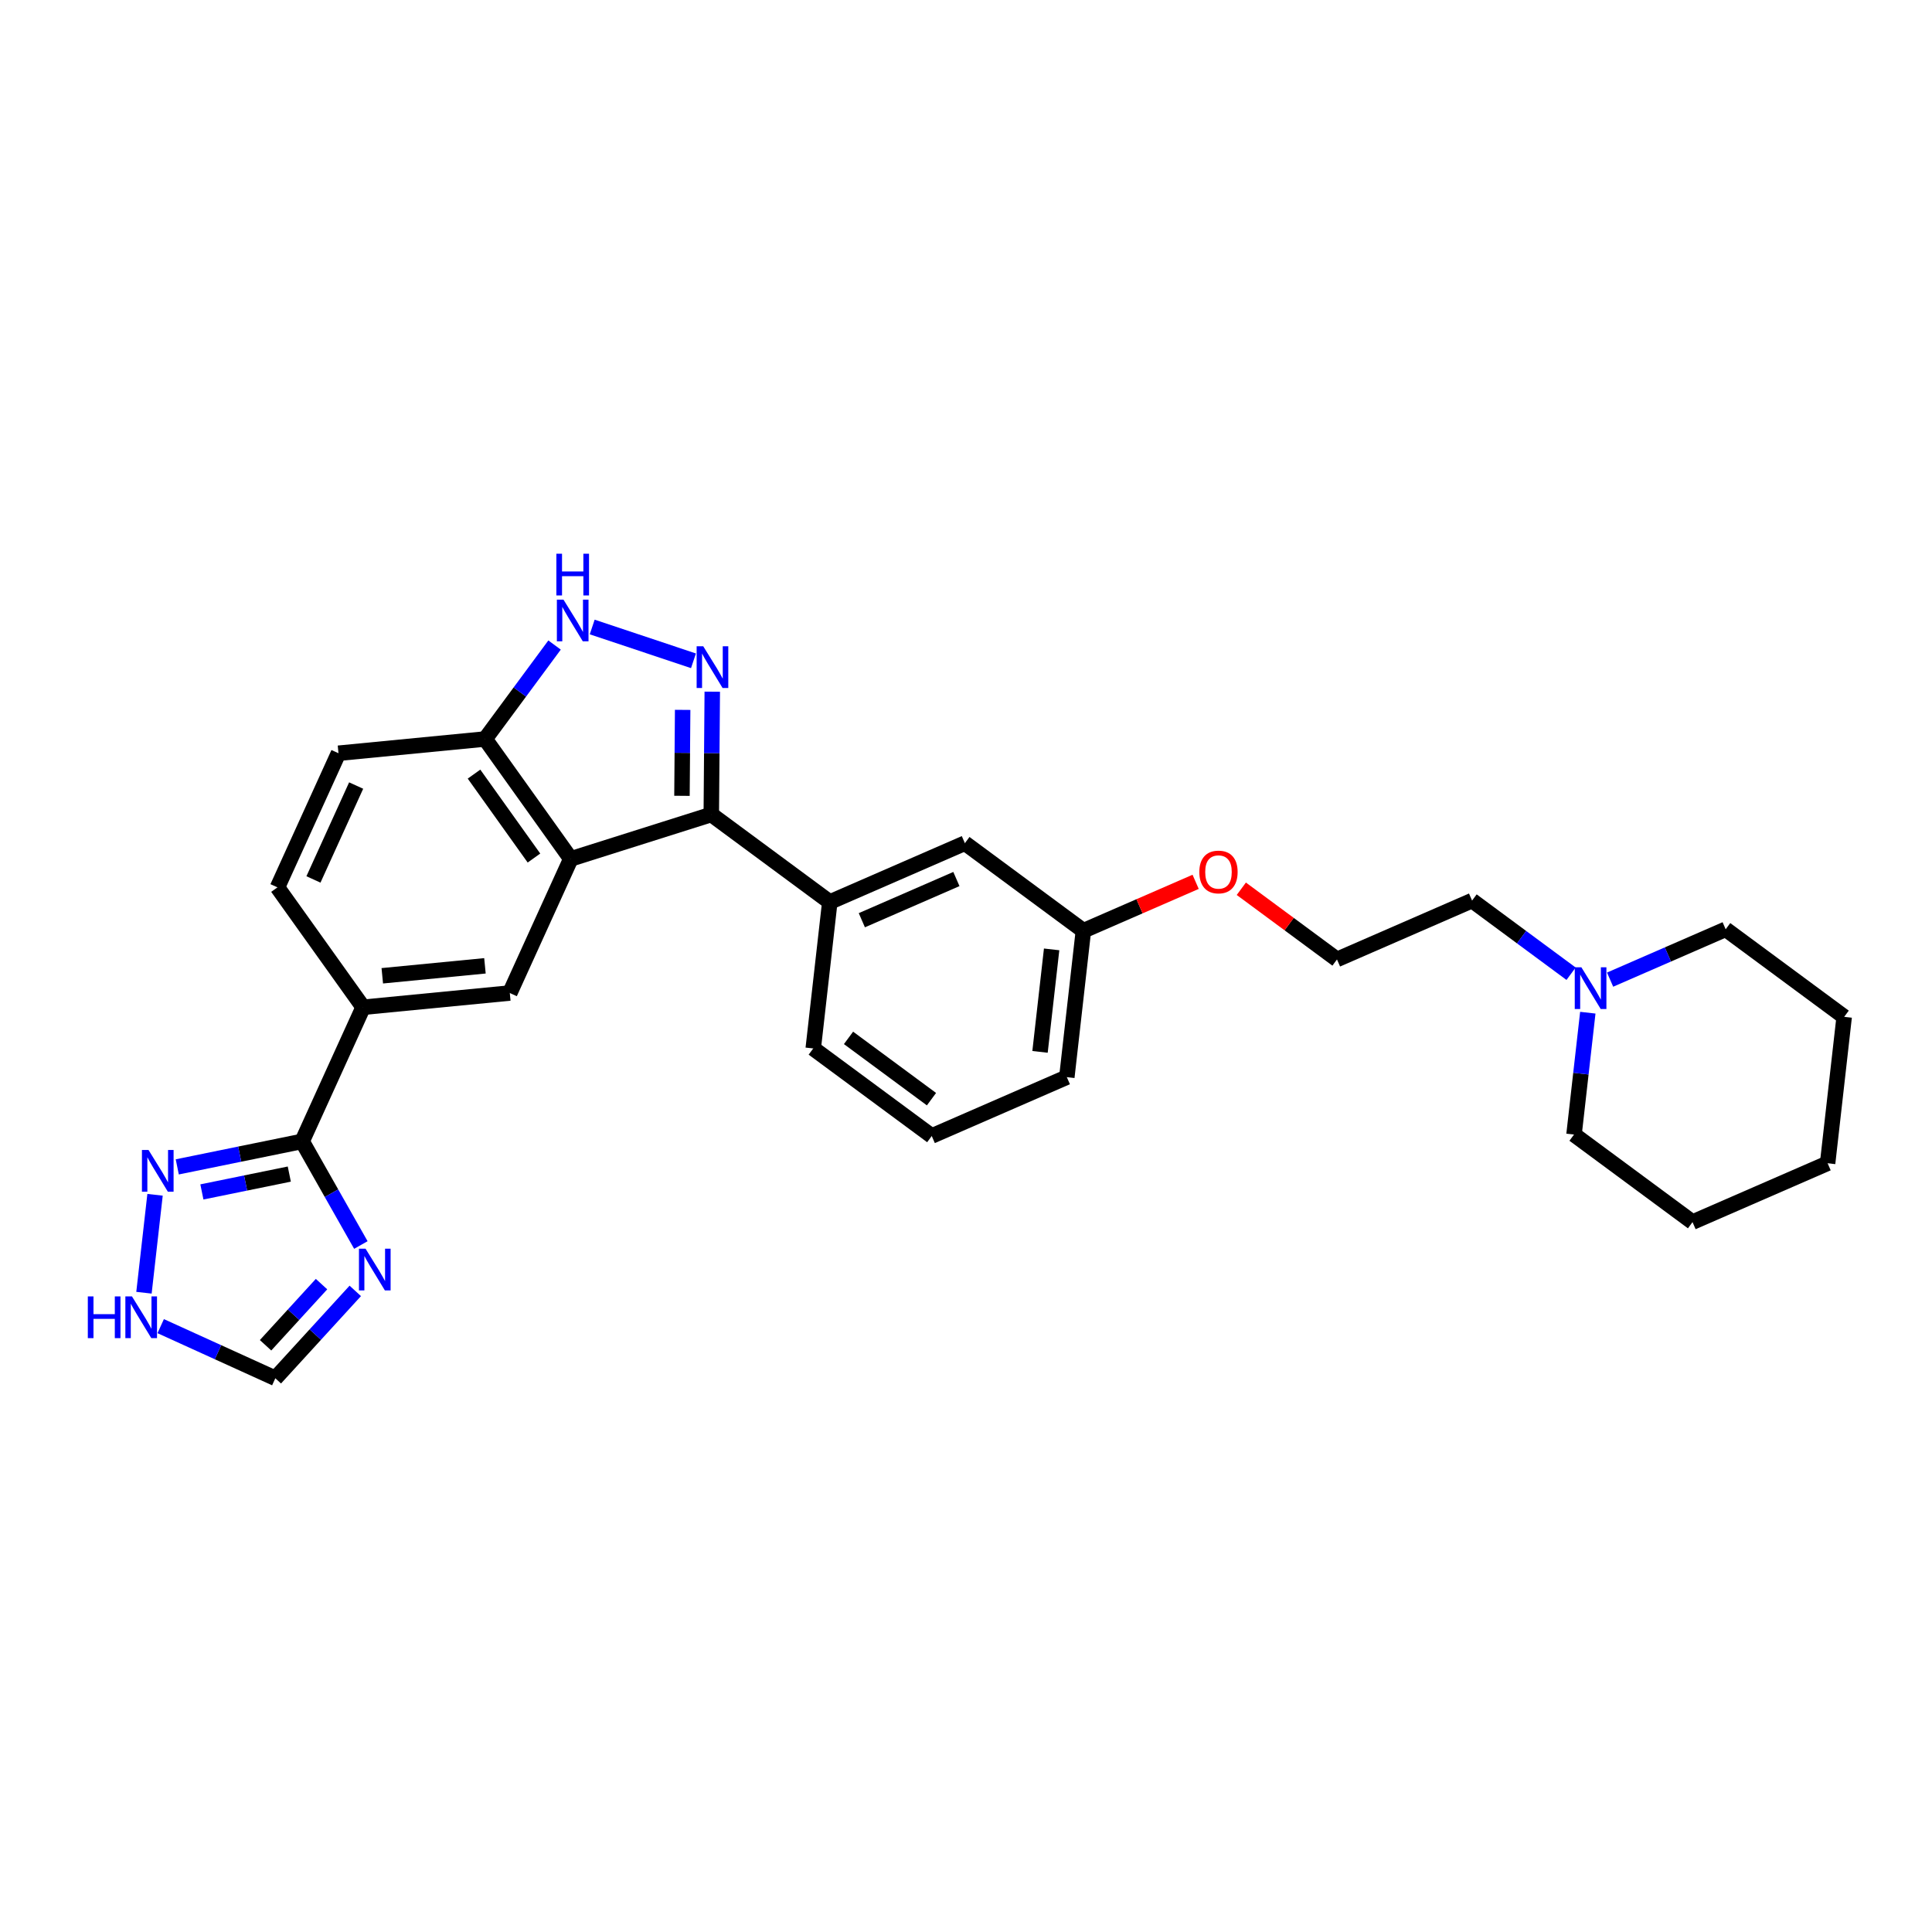 <?xml version='1.0' encoding='iso-8859-1'?>
<svg version='1.1' baseProfile='full'
              xmlns='http://www.w3.org/2000/svg'
                      xmlns:rdkit='http://www.rdkit.org/xml'
                      xmlns:xlink='http://www.w3.org/1999/xlink'
                  xml:space='preserve'
width='250px' height='250px' viewBox='0 0 250 250'>
<!-- END OF HEADER -->
<rect style='opacity:1.0;fill:#FFFFFF;stroke:none' width='250' height='250' x='0' y='0'> </rect>
<path class='bond-0 atom-0 atom-1' d='M 236.492,150.525 L 219.012,158.141' style='fill:none;fill-rule:evenodd;stroke:#000000;stroke-width:2.0px;stroke-linecap:butt;stroke-linejoin:miter;stroke-opacity:1' />
<path class='bond-1 atom-0 atom-2' d='M 236.492,150.525 L 238.636,131.579' style='fill:none;fill-rule:evenodd;stroke:#000000;stroke-width:2.0px;stroke-linecap:butt;stroke-linejoin:miter;stroke-opacity:1' />
<path class='bond-2 atom-1 atom-8' d='M 219.012,158.141 L 203.677,146.811' style='fill:none;fill-rule:evenodd;stroke:#000000;stroke-width:2.0px;stroke-linecap:butt;stroke-linejoin:miter;stroke-opacity:1' />
<path class='bond-3 atom-2 atom-9' d='M 238.636,131.579 L 223.301,120.249' style='fill:none;fill-rule:evenodd;stroke:#000000;stroke-width:2.0px;stroke-linecap:butt;stroke-linejoin:miter;stroke-opacity:1' />
<path class='bond-4 atom-3 atom-4' d='M 120.567,146.999 L 105.232,135.669' style='fill:none;fill-rule:evenodd;stroke:#000000;stroke-width:2.0px;stroke-linecap:butt;stroke-linejoin:miter;stroke-opacity:1' />
<path class='bond-4 atom-3 atom-4' d='M 120.533,142.232 L 109.798,134.301' style='fill:none;fill-rule:evenodd;stroke:#000000;stroke-width:2.0px;stroke-linecap:butt;stroke-linejoin:miter;stroke-opacity:1' />
<path class='bond-5 atom-3 atom-5' d='M 120.567,146.999 L 138.047,139.383' style='fill:none;fill-rule:evenodd;stroke:#000000;stroke-width:2.0px;stroke-linecap:butt;stroke-linejoin:miter;stroke-opacity:1' />
<path class='bond-6 atom-4 atom-15' d='M 105.232,135.669 L 107.376,116.723' style='fill:none;fill-rule:evenodd;stroke:#000000;stroke-width:2.0px;stroke-linecap:butt;stroke-linejoin:miter;stroke-opacity:1' />
<path class='bond-7 atom-5 atom-17' d='M 138.047,139.383 L 140.191,120.437' style='fill:none;fill-rule:evenodd;stroke:#000000;stroke-width:2.0px;stroke-linecap:butt;stroke-linejoin:miter;stroke-opacity:1' />
<path class='bond-7 atom-5 atom-17' d='M 134.579,136.112 L 136.08,122.85' style='fill:none;fill-rule:evenodd;stroke:#000000;stroke-width:2.0px;stroke-linecap:butt;stroke-linejoin:miter;stroke-opacity:1' />
<path class='bond-8 atom-6 atom-7' d='M 35.905,114.824 L 43.799,97.468' style='fill:none;fill-rule:evenodd;stroke:#000000;stroke-width:2.0px;stroke-linecap:butt;stroke-linejoin:miter;stroke-opacity:1' />
<path class='bond-8 atom-6 atom-7' d='M 40.56,113.799 L 46.086,101.65' style='fill:none;fill-rule:evenodd;stroke:#000000;stroke-width:2.0px;stroke-linecap:butt;stroke-linejoin:miter;stroke-opacity:1' />
<path class='bond-9 atom-6 atom-16' d='M 35.905,114.824 L 46.989,130.338' style='fill:none;fill-rule:evenodd;stroke:#000000;stroke-width:2.0px;stroke-linecap:butt;stroke-linejoin:miter;stroke-opacity:1' />
<path class='bond-10 atom-7 atom-19' d='M 43.799,97.468 L 62.777,95.626' style='fill:none;fill-rule:evenodd;stroke:#000000;stroke-width:2.0px;stroke-linecap:butt;stroke-linejoin:miter;stroke-opacity:1' />
<path class='bond-11 atom-8 atom-27' d='M 203.677,146.811 L 204.569,138.926' style='fill:none;fill-rule:evenodd;stroke:#000000;stroke-width:2.0px;stroke-linecap:butt;stroke-linejoin:miter;stroke-opacity:1' />
<path class='bond-11 atom-8 atom-27' d='M 204.569,138.926 L 205.462,131.042' style='fill:none;fill-rule:evenodd;stroke:#0000FF;stroke-width:2.0px;stroke-linecap:butt;stroke-linejoin:miter;stroke-opacity:1' />
<path class='bond-12 atom-9 atom-27' d='M 223.301,120.249 L 215.823,123.507' style='fill:none;fill-rule:evenodd;stroke:#000000;stroke-width:2.0px;stroke-linecap:butt;stroke-linejoin:miter;stroke-opacity:1' />
<path class='bond-12 atom-9 atom-27' d='M 215.823,123.507 L 208.346,126.765' style='fill:none;fill-rule:evenodd;stroke:#0000FF;stroke-width:2.0px;stroke-linecap:butt;stroke-linejoin:miter;stroke-opacity:1' />
<path class='bond-13 atom-10 atom-11' d='M 190.486,116.535 L 173.006,124.151' style='fill:none;fill-rule:evenodd;stroke:#000000;stroke-width:2.0px;stroke-linecap:butt;stroke-linejoin:miter;stroke-opacity:1' />
<path class='bond-14 atom-10 atom-27' d='M 190.486,116.535 L 196.891,121.268' style='fill:none;fill-rule:evenodd;stroke:#000000;stroke-width:2.0px;stroke-linecap:butt;stroke-linejoin:miter;stroke-opacity:1' />
<path class='bond-14 atom-10 atom-27' d='M 196.891,121.268 L 203.297,126' style='fill:none;fill-rule:evenodd;stroke:#0000FF;stroke-width:2.0px;stroke-linecap:butt;stroke-linejoin:miter;stroke-opacity:1' />
<path class='bond-15 atom-11 atom-28' d='M 173.006,124.151 L 166.816,119.578' style='fill:none;fill-rule:evenodd;stroke:#000000;stroke-width:2.0px;stroke-linecap:butt;stroke-linejoin:miter;stroke-opacity:1' />
<path class='bond-15 atom-11 atom-28' d='M 166.816,119.578 L 160.626,115.005' style='fill:none;fill-rule:evenodd;stroke:#FF0000;stroke-width:2.0px;stroke-linecap:butt;stroke-linejoin:miter;stroke-opacity:1' />
<path class='bond-16 atom-12 atom-15' d='M 124.856,109.107 L 107.376,116.723' style='fill:none;fill-rule:evenodd;stroke:#000000;stroke-width:2.0px;stroke-linecap:butt;stroke-linejoin:miter;stroke-opacity:1' />
<path class='bond-16 atom-12 atom-15' d='M 123.757,113.746 L 111.521,119.077' style='fill:none;fill-rule:evenodd;stroke:#000000;stroke-width:2.0px;stroke-linecap:butt;stroke-linejoin:miter;stroke-opacity:1' />
<path class='bond-17 atom-12 atom-17' d='M 124.856,109.107 L 140.191,120.437' style='fill:none;fill-rule:evenodd;stroke:#000000;stroke-width:2.0px;stroke-linecap:butt;stroke-linejoin:miter;stroke-opacity:1' />
<path class='bond-18 atom-13 atom-16' d='M 65.967,128.496 L 46.989,130.338' style='fill:none;fill-rule:evenodd;stroke:#000000;stroke-width:2.0px;stroke-linecap:butt;stroke-linejoin:miter;stroke-opacity:1' />
<path class='bond-18 atom-13 atom-16' d='M 62.752,124.977 L 49.467,126.266' style='fill:none;fill-rule:evenodd;stroke:#000000;stroke-width:2.0px;stroke-linecap:butt;stroke-linejoin:miter;stroke-opacity:1' />
<path class='bond-19 atom-13 atom-18' d='M 65.967,128.496 L 73.861,111.14' style='fill:none;fill-rule:evenodd;stroke:#000000;stroke-width:2.0px;stroke-linecap:butt;stroke-linejoin:miter;stroke-opacity:1' />
<path class='bond-20 atom-14 atom-22' d='M 35.626,178.349 L 40.799,172.695' style='fill:none;fill-rule:evenodd;stroke:#000000;stroke-width:2.0px;stroke-linecap:butt;stroke-linejoin:miter;stroke-opacity:1' />
<path class='bond-20 atom-14 atom-22' d='M 40.799,172.695 L 45.972,167.041' style='fill:none;fill-rule:evenodd;stroke:#0000FF;stroke-width:2.0px;stroke-linecap:butt;stroke-linejoin:miter;stroke-opacity:1' />
<path class='bond-20 atom-14 atom-22' d='M 34.364,174.078 L 37.985,170.121' style='fill:none;fill-rule:evenodd;stroke:#000000;stroke-width:2.0px;stroke-linecap:butt;stroke-linejoin:miter;stroke-opacity:1' />
<path class='bond-20 atom-14 atom-22' d='M 37.985,170.121 L 41.606,166.163' style='fill:none;fill-rule:evenodd;stroke:#0000FF;stroke-width:2.0px;stroke-linecap:butt;stroke-linejoin:miter;stroke-opacity:1' />
<path class='bond-21 atom-14 atom-23' d='M 35.626,178.349 L 28.21,174.976' style='fill:none;fill-rule:evenodd;stroke:#000000;stroke-width:2.0px;stroke-linecap:butt;stroke-linejoin:miter;stroke-opacity:1' />
<path class='bond-21 atom-14 atom-23' d='M 28.21,174.976 L 20.794,171.603' style='fill:none;fill-rule:evenodd;stroke:#0000FF;stroke-width:2.0px;stroke-linecap:butt;stroke-linejoin:miter;stroke-opacity:1' />
<path class='bond-22 atom-15 atom-20' d='M 107.376,116.723 L 92.04,105.393' style='fill:none;fill-rule:evenodd;stroke:#000000;stroke-width:2.0px;stroke-linecap:butt;stroke-linejoin:miter;stroke-opacity:1' />
<path class='bond-23 atom-16 atom-21' d='M 46.989,130.338 L 39.095,147.694' style='fill:none;fill-rule:evenodd;stroke:#000000;stroke-width:2.0px;stroke-linecap:butt;stroke-linejoin:miter;stroke-opacity:1' />
<path class='bond-24 atom-17 atom-28' d='M 140.191,120.437 L 147.453,117.273' style='fill:none;fill-rule:evenodd;stroke:#000000;stroke-width:2.0px;stroke-linecap:butt;stroke-linejoin:miter;stroke-opacity:1' />
<path class='bond-24 atom-17 atom-28' d='M 147.453,117.273 L 154.715,114.109' style='fill:none;fill-rule:evenodd;stroke:#FF0000;stroke-width:2.0px;stroke-linecap:butt;stroke-linejoin:miter;stroke-opacity:1' />
<path class='bond-25 atom-18 atom-19' d='M 73.861,111.14 L 62.777,95.626' style='fill:none;fill-rule:evenodd;stroke:#000000;stroke-width:2.0px;stroke-linecap:butt;stroke-linejoin:miter;stroke-opacity:1' />
<path class='bond-25 atom-18 atom-19' d='M 69.095,111.03 L 61.337,100.17' style='fill:none;fill-rule:evenodd;stroke:#000000;stroke-width:2.0px;stroke-linecap:butt;stroke-linejoin:miter;stroke-opacity:1' />
<path class='bond-26 atom-18 atom-20' d='M 73.861,111.14 L 92.04,105.393' style='fill:none;fill-rule:evenodd;stroke:#000000;stroke-width:2.0px;stroke-linecap:butt;stroke-linejoin:miter;stroke-opacity:1' />
<path class='bond-27 atom-19 atom-24' d='M 62.777,95.626 L 67.268,89.547' style='fill:none;fill-rule:evenodd;stroke:#000000;stroke-width:2.0px;stroke-linecap:butt;stroke-linejoin:miter;stroke-opacity:1' />
<path class='bond-27 atom-19 atom-24' d='M 67.268,89.547 L 71.76,83.467' style='fill:none;fill-rule:evenodd;stroke:#0000FF;stroke-width:2.0px;stroke-linecap:butt;stroke-linejoin:miter;stroke-opacity:1' />
<path class='bond-28 atom-20 atom-25' d='M 92.04,105.393 L 92.104,97.448' style='fill:none;fill-rule:evenodd;stroke:#000000;stroke-width:2.0px;stroke-linecap:butt;stroke-linejoin:miter;stroke-opacity:1' />
<path class='bond-28 atom-20 atom-25' d='M 92.104,97.448 L 92.167,89.504' style='fill:none;fill-rule:evenodd;stroke:#0000FF;stroke-width:2.0px;stroke-linecap:butt;stroke-linejoin:miter;stroke-opacity:1' />
<path class='bond-28 atom-20 atom-25' d='M 88.246,102.979 L 88.291,97.418' style='fill:none;fill-rule:evenodd;stroke:#000000;stroke-width:2.0px;stroke-linecap:butt;stroke-linejoin:miter;stroke-opacity:1' />
<path class='bond-28 atom-20 atom-25' d='M 88.291,97.418 L 88.335,91.857' style='fill:none;fill-rule:evenodd;stroke:#0000FF;stroke-width:2.0px;stroke-linecap:butt;stroke-linejoin:miter;stroke-opacity:1' />
<path class='bond-29 atom-21 atom-22' d='M 39.095,147.694 L 42.895,154.4' style='fill:none;fill-rule:evenodd;stroke:#000000;stroke-width:2.0px;stroke-linecap:butt;stroke-linejoin:miter;stroke-opacity:1' />
<path class='bond-29 atom-21 atom-22' d='M 42.895,154.4 L 46.696,161.105' style='fill:none;fill-rule:evenodd;stroke:#0000FF;stroke-width:2.0px;stroke-linecap:butt;stroke-linejoin:miter;stroke-opacity:1' />
<path class='bond-30 atom-21 atom-26' d='M 39.095,147.694 L 31.017,149.344' style='fill:none;fill-rule:evenodd;stroke:#000000;stroke-width:2.0px;stroke-linecap:butt;stroke-linejoin:miter;stroke-opacity:1' />
<path class='bond-30 atom-21 atom-26' d='M 31.017,149.344 L 22.938,150.994' style='fill:none;fill-rule:evenodd;stroke:#0000FF;stroke-width:2.0px;stroke-linecap:butt;stroke-linejoin:miter;stroke-opacity:1' />
<path class='bond-30 atom-21 atom-26' d='M 37.435,151.925 L 31.78,153.08' style='fill:none;fill-rule:evenodd;stroke:#000000;stroke-width:2.0px;stroke-linecap:butt;stroke-linejoin:miter;stroke-opacity:1' />
<path class='bond-30 atom-21 atom-26' d='M 31.78,153.08 L 26.125,154.235' style='fill:none;fill-rule:evenodd;stroke:#0000FF;stroke-width:2.0px;stroke-linecap:butt;stroke-linejoin:miter;stroke-opacity:1' />
<path class='bond-31 atom-23 atom-26' d='M 18.629,167.278 L 20.063,154.606' style='fill:none;fill-rule:evenodd;stroke:#0000FF;stroke-width:2.0px;stroke-linecap:butt;stroke-linejoin:miter;stroke-opacity:1' />
<path class='bond-32 atom-24 atom-25' d='M 76.631,81.133 L 89.735,85.507' style='fill:none;fill-rule:evenodd;stroke:#0000FF;stroke-width:2.0px;stroke-linecap:butt;stroke-linejoin:miter;stroke-opacity:1' />
<path  class='atom-22' d='M 47.303 161.582
L 49.072 164.442
Q 49.248 164.724, 49.53 165.235
Q 49.812 165.746, 49.827 165.777
L 49.827 161.582
L 50.544 161.582
L 50.544 166.982
L 49.804 166.982
L 47.905 163.855
Q 47.684 163.489, 47.448 163.069
Q 47.219 162.65, 47.15 162.52
L 47.15 166.982
L 46.449 166.982
L 46.449 161.582
L 47.303 161.582
' fill='#0000FF'/>
<path  class='atom-23' d='M 11.364 167.755
L 12.096 167.755
L 12.096 170.051
L 14.857 170.051
L 14.857 167.755
L 15.589 167.755
L 15.589 173.155
L 14.857 173.155
L 14.857 170.661
L 12.096 170.661
L 12.096 173.155
L 11.364 173.155
L 11.364 167.755
' fill='#0000FF'/>
<path  class='atom-23' d='M 17.076 167.755
L 18.845 170.615
Q 19.021 170.897, 19.303 171.408
Q 19.585 171.919, 19.601 171.95
L 19.601 167.755
L 20.317 167.755
L 20.317 173.155
L 19.578 173.155
L 17.679 170.028
Q 17.457 169.662, 17.221 169.242
Q 16.992 168.823, 16.924 168.693
L 16.924 173.155
L 16.222 173.155
L 16.222 167.755
L 17.076 167.755
' fill='#0000FF'/>
<path  class='atom-24' d='M 72.913 77.591
L 74.683 80.451
Q 74.858 80.733, 75.14 81.244
Q 75.422 81.755, 75.438 81.785
L 75.438 77.591
L 76.154 77.591
L 76.154 82.99
L 75.415 82.99
L 73.516 79.864
Q 73.294 79.498, 73.058 79.078
Q 72.829 78.659, 72.76 78.529
L 72.76 82.99
L 72.059 82.99
L 72.059 77.591
L 72.913 77.591
' fill='#0000FF'/>
<path  class='atom-24' d='M 71.994 71.651
L 72.726 71.651
L 72.726 73.947
L 75.487 73.947
L 75.487 71.651
L 76.219 71.651
L 76.219 77.051
L 75.487 77.051
L 75.487 74.557
L 72.726 74.557
L 72.726 77.051
L 71.994 77.051
L 71.994 71.651
' fill='#0000FF'/>
<path  class='atom-25' d='M 90.999 83.627
L 92.769 86.487
Q 92.944 86.769, 93.226 87.281
Q 93.508 87.791, 93.523 87.822
L 93.523 83.627
L 94.24 83.627
L 94.24 89.027
L 93.501 89.027
L 91.602 85.9
Q 91.38 85.534, 91.144 85.115
Q 90.915 84.695, 90.847 84.565
L 90.847 89.027
L 90.145 89.027
L 90.145 83.627
L 90.999 83.627
' fill='#0000FF'/>
<path  class='atom-26' d='M 19.22 148.809
L 20.99 151.669
Q 21.165 151.951, 21.447 152.462
Q 21.73 152.973, 21.745 153.004
L 21.745 148.809
L 22.462 148.809
L 22.462 154.209
L 21.722 154.209
L 19.823 151.082
Q 19.602 150.716, 19.365 150.296
Q 19.136 149.877, 19.068 149.747
L 19.068 154.209
L 18.366 154.209
L 18.366 148.809
L 19.22 148.809
' fill='#0000FF'/>
<path  class='atom-27' d='M 204.628 125.165
L 206.397 128.025
Q 206.572 128.308, 206.855 128.819
Q 207.137 129.33, 207.152 129.36
L 207.152 125.165
L 207.869 125.165
L 207.869 130.565
L 207.129 130.565
L 205.23 127.438
Q 205.009 127.072, 204.773 126.653
Q 204.544 126.233, 204.475 126.103
L 204.475 130.565
L 203.773 130.565
L 203.773 125.165
L 204.628 125.165
' fill='#0000FF'/>
<path  class='atom-28' d='M 155.192 112.837
Q 155.192 111.54, 155.833 110.815
Q 156.473 110.091, 157.671 110.091
Q 158.868 110.091, 159.509 110.815
Q 160.149 111.54, 160.149 112.837
Q 160.149 114.148, 159.501 114.896
Q 158.853 115.636, 157.671 115.636
Q 156.481 115.636, 155.833 114.896
Q 155.192 114.156, 155.192 112.837
M 157.671 115.025
Q 158.494 115.025, 158.937 114.476
Q 159.387 113.92, 159.387 112.837
Q 159.387 111.776, 158.937 111.243
Q 158.494 110.701, 157.671 110.701
Q 156.847 110.701, 156.397 111.235
Q 155.955 111.769, 155.955 112.837
Q 155.955 113.927, 156.397 114.476
Q 156.847 115.025, 157.671 115.025
' fill='#FF0000'/>
</svg>
